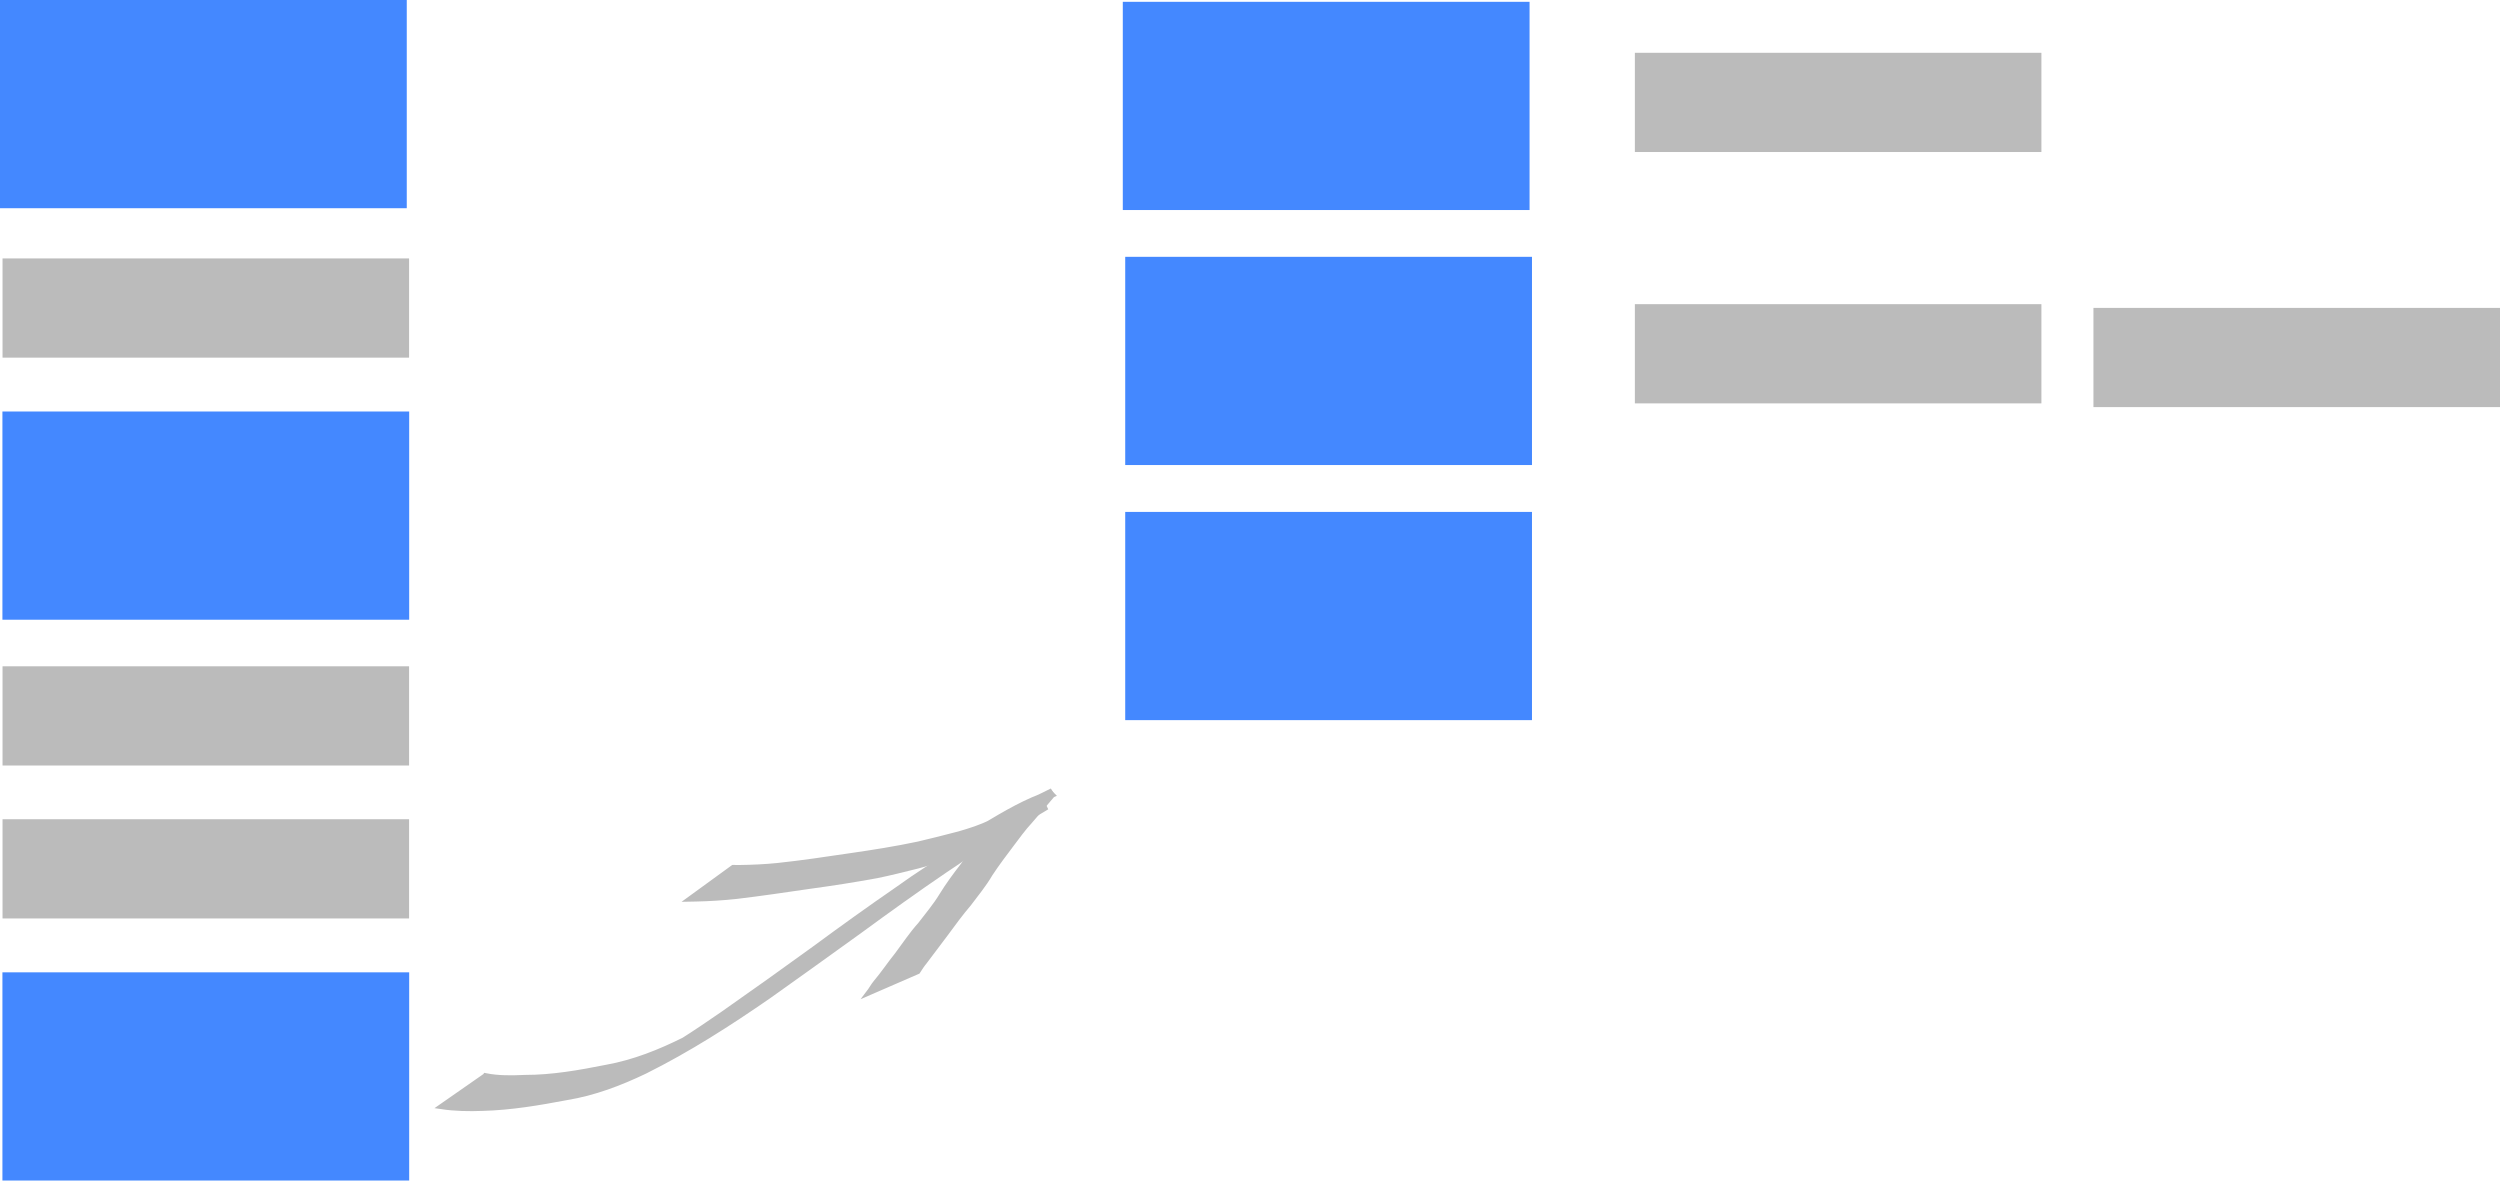 <?xml version="1.0" encoding="UTF-8" standalone="no"?>
<!-- Created with Inkscape (http://www.inkscape.org/) -->

<svg
   xmlns:dc="http://purl.org/dc/elements/1.1/"
   xmlns:cc="http://creativecommons.org/ns#"
   xmlns:rdf="http://www.w3.org/1999/02/22-rdf-syntax-ns#"
   xmlns:svg="http://www.w3.org/2000/svg"
   xmlns="http://www.w3.org/2000/svg"
   xmlns:sodipodi="http://sodipodi.sourceforge.net/DTD/sodipodi-0.dtd"
   xmlns:inkscape="http://www.inkscape.org/namespaces/inkscape"
   width="312.786"
   height="147.702"
   id="svg2"
   version="1.1"
   inkscape:version="0.48.4 r9939"
   sodipodi:docname="layout-change.svg">
  <defs
     id="defs4" />
  <sodipodi:namedview
     id="base"
     pagecolor="#000000"
     bordercolor="#666666"
     borderopacity="1.0"
     inkscape:pageopacity="0"
     inkscape:pageshadow="2"
     inkscape:zoom="1.4"
     inkscape:cx="191.17867"
     inkscape:cy="-9.4493757"
     inkscape:document-units="px"
     inkscape:current-layer="layer1"
     showgrid="true"
     inkscape:snap-global="false"
     inkscape:window-width="1360"
     inkscape:window-height="725"
     inkscape:window-x="0"
     inkscape:window-y="25"
     inkscape:window-maximized="1"
     fit-margin-top="0"
     fit-margin-left="0"
     fit-margin-right="0"
     fit-margin-bottom="0">
    <inkscape:grid
       type="xygrid"
       id="grid3784"
       empspacing="5"
       visible="true"
       enabled="true"
       snapvisiblegridlinesonly="true"
       originx="-39.49px"
       originy="-712.785px" />
  </sodipodi:namedview>
  <g
     inkscape:label="Layer 1"
     inkscape:groupmode="layer"
     id="layer1"
     transform="translate(-39.49,-191.875)">
    <rect
       style="fill:#4488ff;fill-opacity:1;stroke:#4488ff;stroke-width:0.454;stroke-opacity:1"
       id="rect2985"
       width="50.438"
       height="25.597"
       x="39.717"
       y="192.102" />
    <rect
       style="fill:#bbbbbb;fill-opacity:1;stroke:#bbbbbb;stroke-width:0.312;stroke-opacity:1"
       id="rect2985-0"
       width="50.553"
       height="12.101"
       x="39.963"
       y="224.364"
       inkscape:transform-center-x="-3.0453812" />
    <rect
       style="fill:#4488ff;fill-opacity:1;stroke:#4488ff;stroke-width:0.454;stroke-opacity:1"
       id="rect2985-1"
       width="50.438"
       height="25.597"
       x="40.02"
       y="243.587" />
    <rect
       style="fill:#bbbbbb;fill-opacity:1;stroke:#bbbbbb;stroke-width:0.312;stroke-opacity:1"
       id="rect2985-0-4"
       width="50.553"
       height="12.101"
       x="39.963"
       y="294.53"
       inkscape:transform-center-x="-3.0453796"
       inkscape:transform-center-y="-1.4849798e-05" />
    <rect
       style="fill:#bbbbbb;fill-opacity:1;stroke:#bbbbbb;stroke-width:0.312;stroke-opacity:1"
       id="rect2985-0-9"
       width="50.553"
       height="12.101"
       x="39.963"
       y="275.394"
       inkscape:transform-center-x="-3.0453796"
       inkscape:transform-center-y="1.4862596e-05" />
    <rect
       style="fill:#4488ff;fill-opacity:1;stroke:#4488ff;stroke-width:0.454;stroke-opacity:1"
       id="rect2985-6"
       width="50.438"
       height="25.597"
       x="40.02"
       y="313.753" />
    <path
       style="fill:#bbbbbb;fill-opacity:1;stroke:#bbbbbb;stroke-width:0.638;stroke-opacity:1"
       id="path3887"
       d="m 100.233,326.462 c 1.627,0.328 3.282,0.29 4.929,0.22 3.458,10e-4 6.859,-0.606 10.237,-1.279 3.431,-0.619 6.654,-1.913 9.756,-3.463 0.529,-0.278 2.097,-1.145 1.587,-0.834 -1.216,0.739 -2.452,1.446 -3.704,2.122 -0.59,0.319 1.15,-0.692 1.718,-1.049 1.74,-1.092 3.434,-2.254 5.127,-3.416 3.858,-2.699 7.69,-5.437 11.502,-8.201 3.455,-2.545 6.939,-5.049 10.472,-7.484 4.698,-3.391 9.721,-6.223 14.743,-9.099 -11.631,6.68 1.434,-0.822 2.041,-1.179 1.625,-0.957 -3.27,1.88 -4.913,2.806 -0.192,0.108 0.372,-0.235 0.558,-0.352 0,0 6.194,-2.399 6.194,-2.399 l 0,0 c -0.2,0.121 -0.398,0.246 -0.599,0.364 -20.932,12.257 13.356,-7.79 -8.278,4.792 1.393,-0.815 2.788,-1.626 4.178,-2.445 0.475,-0.28 -0.96,0.541 -1.432,0.826 -2.271,1.375 -4.427,2.931 -6.643,4.389 -3.574,2.429 -7.084,4.949 -10.569,7.504 -3.79,2.754 -7.614,5.461 -11.425,8.187 -4.977,3.451 -10.088,6.726 -15.519,9.432 -3.13,1.499 -6.369,2.733 -9.812,3.296 -3.468,0.655 -6.95,1.249 -10.488,1.345 -1.737,0.068 -3.478,0.037 -5.201,-0.22 0,0 5.541,-3.861 5.541,-3.861 z"
       inkscape:connector-curvature="0" />
    <path
       style="fill:#bbbbbb;fill-opacity:1;stroke:#bbbbbb;stroke-width:0.638;stroke-opacity:1"
       id="path3889"
       d="m 165.823,295.041 c -0.118,0.041 -0.242,0.066 -0.353,0.121 -1.448,0.716 0.804,-0.269 -0.76,0.435 -0.422,0.19 -0.847,0.286 -1.258,0.5 -2.363,1.073 -6.57,3.601 3.44,-2.121 -2.822,1.705 -5.606,3.498 -8.591,4.907 -1.308,0.589 -2.678,1.006 -4.065,1.36 -1.675,0.415 -3.347,0.843 -5.039,1.188 -2.798,0.513 -5.609,0.952 -8.428,1.336 -3.039,0.442 -6.077,0.897 -9.127,1.258 -1.689,0.184 -3.386,0.289 -5.084,0.326 -0.559,0.02 -0.294,0.014 -0.796,0.021 0,0 5.447,-3.961 5.447,-3.961 l 0,0 c 0.47,0.004 0.224,10e-4 0.739,0.009 1.633,-0.022 3.266,-0.09 4.891,-0.26 3.028,-0.319 6.038,-0.782 9.05,-1.223 2.849,-0.413 5.698,-0.861 8.514,-1.46 1.707,-0.391 3.397,-0.838 5.093,-1.274 1.364,-0.398 2.722,-0.818 3.994,-1.464 2.388,-1.216 0.836,-0.44 -4.518,2.669 -1.267,0.736 1.086,-0.675 1.298,-0.807 0.118,-0.074 0.242,-0.138 0.364,-0.207 2.654,-1.529 5.258,-3.235 8.08,-4.468 0.828,-0.309 1.6,-0.722 2.392,-1.111 0,0 -5.281,4.225 -5.281,4.225 z"
       inkscape:connector-curvature="0" />
    <path
       style="fill:#bbbbbb;fill-opacity:1;stroke:#bbbbbb;stroke-width:0.638;stroke-opacity:1"
       id="path3891"
       d="m 171.165,291.337 c -0.916,1.111 -1.876,2.184 -2.809,3.282 -0.85,0.912 -1.571,1.929 -2.323,2.92 -0.919,1.21 -1.829,2.426 -2.665,3.695 -0.769,1.319 -1.743,2.496 -2.658,3.713 -1.026,1.202 -1.956,2.474 -2.891,3.746 -0.884,1.169 -1.761,2.342 -2.644,3.511 -0.321,0.385 -0.59,0.808 -0.861,1.228 0,0 -6.15,2.673 -6.15,2.673 l 0,0 c 0.321,-0.418 0.557,-0.879 0.893,-1.288 0.956,-1.123 1.769,-2.361 2.696,-3.507 0.946,-1.256 1.805,-2.573 2.864,-3.741 0.922,-1.207 1.91,-2.369 2.699,-3.671 0.801,-1.299 1.705,-2.527 2.64,-3.732 0.724,-1.014 1.418,-2.068 2.296,-2.955 0.894,-1.075 1.853,-2.095 2.711,-3.2 0,0 6.204,-2.673 6.204,-2.673 z"
       inkscape:connector-curvature="0" />
    <rect
       style="fill:#4488ff;fill-opacity:1;stroke:#4488ff;stroke-width:0.454;stroke-opacity:1"
       id="rect2985-5"
       width="50.438"
       height="25.597"
       x="180.195"
       y="192.329" />
    <rect
       style="fill:#bbbbbb;fill-opacity:1;stroke:#bbbbbb;stroke-width:0.312;stroke-opacity:1"
       id="rect2985-0-7"
       width="50.553"
       height="12.101"
       x="244.191"
       y="198.637"
       inkscape:transform-center-x="-3.045375" />
    <rect
       style="fill:#4488ff;fill-opacity:1;stroke:#4488ff;stroke-width:0.454;stroke-opacity:1"
       id="rect2985-1-6"
       width="50.438"
       height="25.597"
       x="180.498"
       y="224.234" />
    <rect
       style="fill:#bbbbbb;fill-opacity:1;stroke:#bbbbbb;stroke-width:0.312;stroke-opacity:1"
       id="rect2985-0-4-0"
       width="50.553"
       height="12.101"
       x="301.566"
       y="230.553"
       inkscape:transform-center-x="-3.0453801" />
    <rect
       style="fill:#bbbbbb;fill-opacity:1;stroke:#bbbbbb;stroke-width:0.312;stroke-opacity:1"
       id="rect2985-0-9-3"
       width="50.553"
       height="12.101"
       x="244.191"
       y="230.086"
       inkscape:transform-center-x="-3.0453758" />
    <rect
       style="fill:#4488ff;fill-opacity:1;stroke:#4488ff;stroke-width:0.454;stroke-opacity:1"
       id="rect2985-6-9"
       width="50.438"
       height="25.597"
       x="180.498"
       y="256.15" />
  </g>
</svg>
